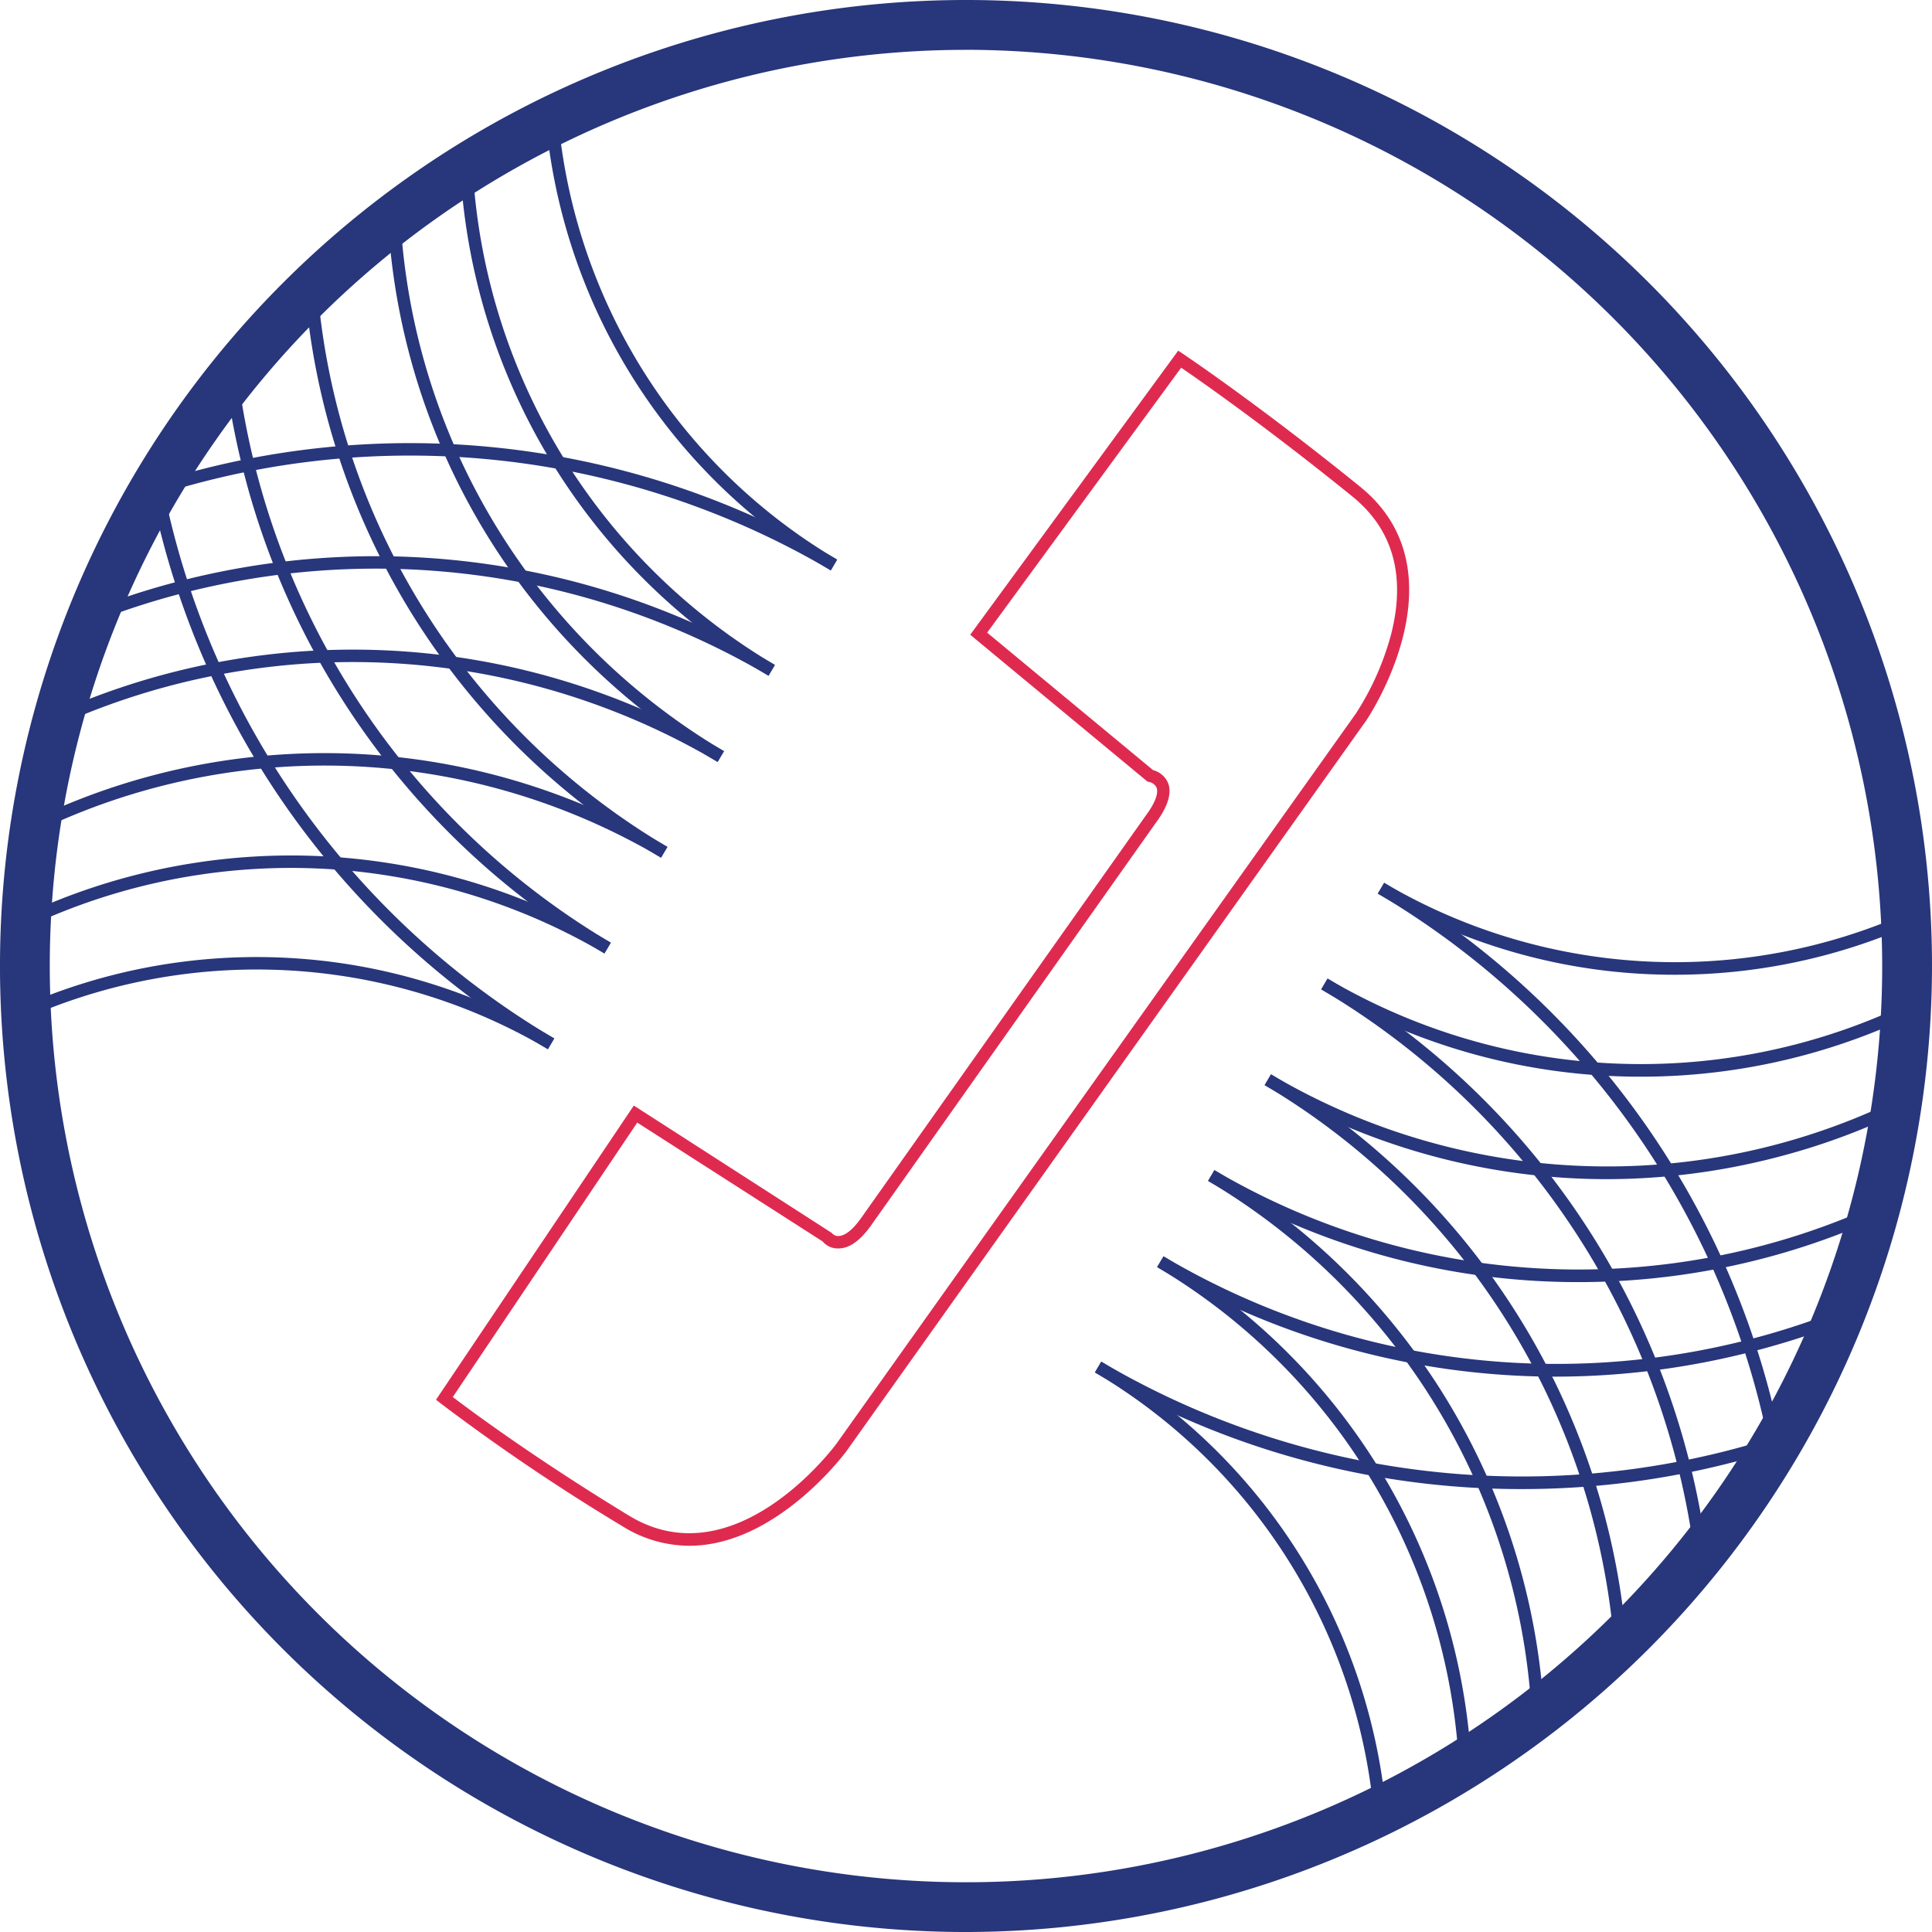 <?xml version="1.0" encoding="UTF-8"?> <svg xmlns="http://www.w3.org/2000/svg" xmlns:xlink="http://www.w3.org/1999/xlink" width="200.163" height="200.164" viewBox="0 0 200.163 200.164"><defs><clipPath id="clip-path"><ellipse id="Ellipse_5" data-name="Ellipse 5" cx="97.502" cy="97.502" rx="97.502" ry="97.502" fill="#28367b"></ellipse></clipPath></defs><g id="Group_587" data-name="Group 587" transform="translate(-549 -3028.949)"><g id="Group_115" data-name="Group 115" transform="translate(551.581 3031.53)"><g id="Group_114" data-name="Group 114" clip-path="url(#clip-path)"><g id="Group_113" data-name="Group 113" transform="translate(-35.113 -26.447)"><g id="Group_101" data-name="Group 101" transform="translate(46.46 13.306)"><path id="Path_147" data-name="Path 147" d="M2299.184,1434.31a87.023,87.023,0,0,1-30.675-119.258l1.111.655A85.733,85.733,0,0,0,2299.84,1433.2Z" transform="translate(-2256.351 -1315.051)" fill="#28367b"></path></g><g id="Group_102" data-name="Group 102" transform="translate(55.221 11.275)"><path id="Path_148" data-name="Path 148" d="M2301.379,1425.24a81.406,81.406,0,0,1-28.646-111.369l1.111.655a80.114,80.114,0,0,0,28.191,109.6Z" transform="translate(-2261.445 -1313.87)" fill="#28367b"></path></g><g id="Group_103" data-name="Group 103" transform="translate(63.853 9.246)"><path id="Path_149" data-name="Path 149" d="M2303.627,1416.166a75.507,75.507,0,0,1-26.614-103.476l1.111.655a74.215,74.215,0,0,0,26.161,101.709Z" transform="translate(-2266.464 -1312.69)" fill="#28367b"></path></g><g id="Group_104" data-name="Group 104" transform="translate(72.606 7.216)"><path id="Path_150" data-name="Path 150" d="M2305.826,1407.1a69.869,69.869,0,0,1-24.585-95.585l1.111.655a68.575,68.575,0,0,0,24.131,93.817Z" transform="translate(-2271.553 -1311.51)" fill="#28367b"></path></g><g id="Group_105" data-name="Group 105" transform="translate(80.092 4.601)"><path id="Path_151" data-name="Path 151" d="M2307.968,1399.259a65.139,65.139,0,0,1-22.96-89.27l1.109.655a63.85,63.85,0,0,0,22.508,87.5Z" transform="translate(-2275.906 -1309.989)" fill="#28367b"></path></g><g id="Group_106" data-name="Group 106" transform="translate(88.808)"><path id="Path_152" data-name="Path 152" d="M2310.769,1390.272a60.533,60.533,0,0,1-21.338-82.958l1.111.655a59.243,59.243,0,0,0,20.883,81.19Z" transform="translate(-2280.974 -1307.314)" fill="#28367b"></path></g><g id="Group_107" data-name="Group 107" transform="translate(0 69.758)"><path id="Path_153" data-name="Path 153" d="M2230.446,1391.294l-1.109-.655a87.173,87.173,0,0,1,119.26-30.677l-.657,1.113A85.882,85.882,0,0,0,2230.446,1391.294Z" transform="translate(-2229.336 -1347.875)" fill="#28367b"></path></g><g id="Group_108" data-name="Group 108" transform="translate(1.443 81.472)"><path id="Path_154" data-name="Path 154" d="M2231.284,1395.276l-1.109-.655a81.408,81.408,0,0,1,111.368-28.647l-.657,1.111A80.118,80.118,0,0,0,2231.284,1395.276Z" transform="translate(-2230.175 -1354.686)" fill="#28367b"></path></g><g id="Group_109" data-name="Group 109" transform="translate(4.059 91.138)"><path id="Path_155" data-name="Path 155" d="M2232.807,1398.13l-1.111-.655a75.511,75.511,0,0,1,103.477-26.618l-.657,1.113a74.211,74.211,0,0,0-101.709,26.16Z" transform="translate(-2231.696 -1360.307)" fill="#28367b"></path></g><g id="Group_110" data-name="Group 110" transform="translate(6.09 101.867)"><path id="Path_156" data-name="Path 156" d="M2233.987,1401.532l-1.109-.655a69.745,69.745,0,0,1,95.583-24.589l-.657,1.111a68.455,68.455,0,0,0-93.817,24.133Z" transform="translate(-2232.877 -1366.545)" fill="#28367b"></path></g><g id="Group_111" data-name="Group 111" transform="translate(6.54 112.485)"><path id="Path_157" data-name="Path 157" d="M2234.248,1405.384l-1.109-.655a65.258,65.258,0,0,1,89.272-22.964l-.657,1.113A63.962,63.962,0,0,0,2234.248,1405.384Z" transform="translate(-2233.139 -1372.719)" fill="#28367b"></path></g><g id="Group_112" data-name="Group 112" transform="translate(6.993 122.999)"><path id="Path_158" data-name="Path 158" d="M2234.512,1409.282l-1.109-.655a60.533,60.533,0,0,1,82.956-21.34l-.655,1.111a59.248,59.248,0,0,0-81.192,20.884Z" transform="translate(-2233.402 -1378.832)" fill="#28367b"></path></g></g></g></g><g id="Group_120" data-name="Group 120" transform="translate(549 3028.949)"><path id="Path_162" data-name="Path 162" d="M2348.334,1521.355a100.082,100.082,0,1,1,100.082-100.08A100.194,100.194,0,0,1,2348.334,1521.355Zm0-195a94.923,94.923,0,1,0,94.922,94.924A95.03,95.03,0,0,0,2348.334,1326.351Z" transform="translate(-2248.253 -1321.191)" fill="#28367b"></path></g><g id="Group_121" data-name="Group 121" transform="translate(594.172 3065.281)"><path id="Path_163" data-name="Path 163" d="M2300.755,1466.132a13.105,13.105,0,0,1-6.912-2.019,213.049,213.049,0,0,1-18.856-12.742l-.469-.368,20.494-30.479,20.507,13.195a.84.84,0,0,0,.734.318c.645-.017,1.457-.667,2.286-1.83l29.455-41.644c1.34-1.785,1.309-2.636,1.173-2.988a1.1,1.1,0,0,0-.759-.576l-.165-.031-.134-.107-18.244-15.116,21.546-29.43.514.342c.076.052,7.765,5.194,18.332,13.75,11,8.9.738,24.076.633,24.229l-53.839,75.679C2316.958,1456.443,2309.812,1466.132,2300.755,1466.132Zm-24.5-15.41c1.776,1.354,8.425,6.307,18.254,12.288,11.044,6.716,21.386-7.306,21.489-7.445l53.833-75.669a28.867,28.867,0,0,0,3.655-8.26c1.519-6.038.158-10.825-4.043-14.226-8.967-7.259-15.847-12.047-17.725-13.331l-20.1,27.449,17.188,14.242a2.33,2.33,0,0,1,1.549,1.319c.427,1.068-.019,2.492-1.326,4.233l-29.445,41.632c-1.118,1.565-2.239,2.363-3.34,2.373a2.071,2.071,0,0,1-1.678-.729l-19.2-12.307Z" transform="translate(-2274.517 -1342.316)" fill="#df2a4f"></path></g><g id="Group_136" data-name="Group 136" transform="translate(551.581 3031.53)"><g id="Group_135" data-name="Group 135" clip-path="url(#clip-path)"><g id="Group_134" data-name="Group 134" transform="translate(110.859 68.003)"><g id="Group_122" data-name="Group 122" transform="translate(29.309 20.884)"><path id="Path_164" data-name="Path 164" d="M2362.584,1493.635l-1.109-.655a85.737,85.737,0,0,0-30.221-117.494l.656-1.111a87.021,87.021,0,0,1,30.675,119.26Z" transform="translate(-2331.254 -1374.375)" fill="#28367b"></path></g><g id="Group_123" data-name="Group 123" transform="translate(23.447 30.804)"><path id="Path_165" data-name="Path 165" d="M2357.146,1491.511l-1.109-.655a79.972,79.972,0,0,0-28.192-109.6l.657-1.113a81.264,81.264,0,0,1,28.644,111.368Z" transform="translate(-2327.845 -1380.143)" fill="#28367b"></path></g><g id="Group_124" data-name="Group 124" transform="translate(17.585 40.725)"><path id="Path_166" data-name="Path 166" d="M2351.708,1489.389l-1.109-.655a74.349,74.349,0,0,0-26.162-101.711l.657-1.111A75.638,75.638,0,0,1,2351.708,1489.389Z" transform="translate(-2324.437 -1385.912)" fill="#28367b"></path></g><g id="Group_125" data-name="Group 125" transform="translate(11.723 50.649)"><path id="Path_167" data-name="Path 167" d="M2346.27,1487.267l-1.109-.655a68.576,68.576,0,0,0-24.133-93.818l.657-1.111A69.867,69.867,0,0,1,2346.27,1487.267Z" transform="translate(-2321.028 -1391.682)" fill="#28367b"></path></g><g id="Group_126" data-name="Group 126" transform="translate(6.448 59.577)"><path id="Path_168" data-name="Path 168" d="M2341.58,1486.145l-1.111-.655a63.963,63.963,0,0,0-22.508-87.5l.657-1.111A65.256,65.256,0,0,1,2341.58,1486.145Z" transform="translate(-2317.961 -1396.873)" fill="#28367b"></path></g><g id="Group_127" data-name="Group 127" transform="translate(0 70.492)"><path id="Path_169" data-name="Path 169" d="M2336.206,1486.176l-1.11-.655a59.242,59.242,0,0,0-20.884-81.19l.655-1.111a60.531,60.531,0,0,1,21.338,82.956Z" transform="translate(-2314.212 -1403.22)" fill="#28367b"></path></g><g id="Group_128" data-name="Group 128" transform="translate(0 40.271)"><path id="Path_170" data-name="Path 170" d="M2358.359,1429.067a86.552,86.552,0,0,1-44.146-12.087l.655-1.111a85.88,85.88,0,0,0,117.494-30.221l1.111.655A87.122,87.122,0,0,1,2358.359,1429.067Z" transform="translate(-2314.212 -1385.648)" fill="#28367b"></path></g><g id="Group_129" data-name="Group 129" transform="translate(6.448 31.387)"><path id="Path_171" data-name="Path 171" d="M2359.217,1421.137a80.885,80.885,0,0,1-41.256-11.354l.657-1.111a79.969,79.969,0,0,0,109.6-28.19l1.111.655a80.787,80.787,0,0,1-49.746,37.408A81.761,81.761,0,0,1,2359.217,1421.137Z" transform="translate(-2317.961 -1380.482)" fill="#28367b"></path></g><g id="Group_130" data-name="Group 130" transform="translate(11.723 24.488)"><path id="Path_172" data-name="Path 172" d="M2359.332,1414.23a75.1,75.1,0,0,1-38.3-10.487l.657-1.111a74.344,74.344,0,0,0,101.709-26.161l1.111.654A75.588,75.588,0,0,1,2359.332,1414.23Z" transform="translate(-2321.028 -1376.471)" fill="#28367b"></path></g><g id="Group_131" data-name="Group 131" transform="translate(17.585 16.596)"><path id="Path_173" data-name="Path 173" d="M2359.845,1406.867a69.417,69.417,0,0,1-35.408-9.745l.657-1.111a68.458,68.458,0,0,0,93.817-24.129l1.111.655a69.348,69.348,0,0,1-42.7,32.106A70.182,70.182,0,0,1,2359.845,1406.867Z" transform="translate(-2324.437 -1371.882)" fill="#28367b"></path></g><g id="Group_132" data-name="Group 132" transform="translate(23.447 8.298)"><path id="Path_174" data-name="Path 174" d="M2360.892,1399.724a64.8,64.8,0,0,1-33.047-9.048l.657-1.113a63.959,63.959,0,0,0,87.5-22.506l1.109.655A65.21,65.21,0,0,1,2360.892,1399.724Z" transform="translate(-2327.845 -1367.057)" fill="#28367b"></path></g><g id="Group_133" data-name="Group 133" transform="translate(29.309)"><path id="Path_175" data-name="Path 175" d="M2361.962,1392.635a60.2,60.2,0,0,1-30.708-8.408l.656-1.111a59.346,59.346,0,0,0,81.192-20.884l1.111.655A60.606,60.606,0,0,1,2361.962,1392.635Z" transform="translate(-2331.254 -1362.232)" fill="#28367b"></path></g></g></g></g></g></svg> 